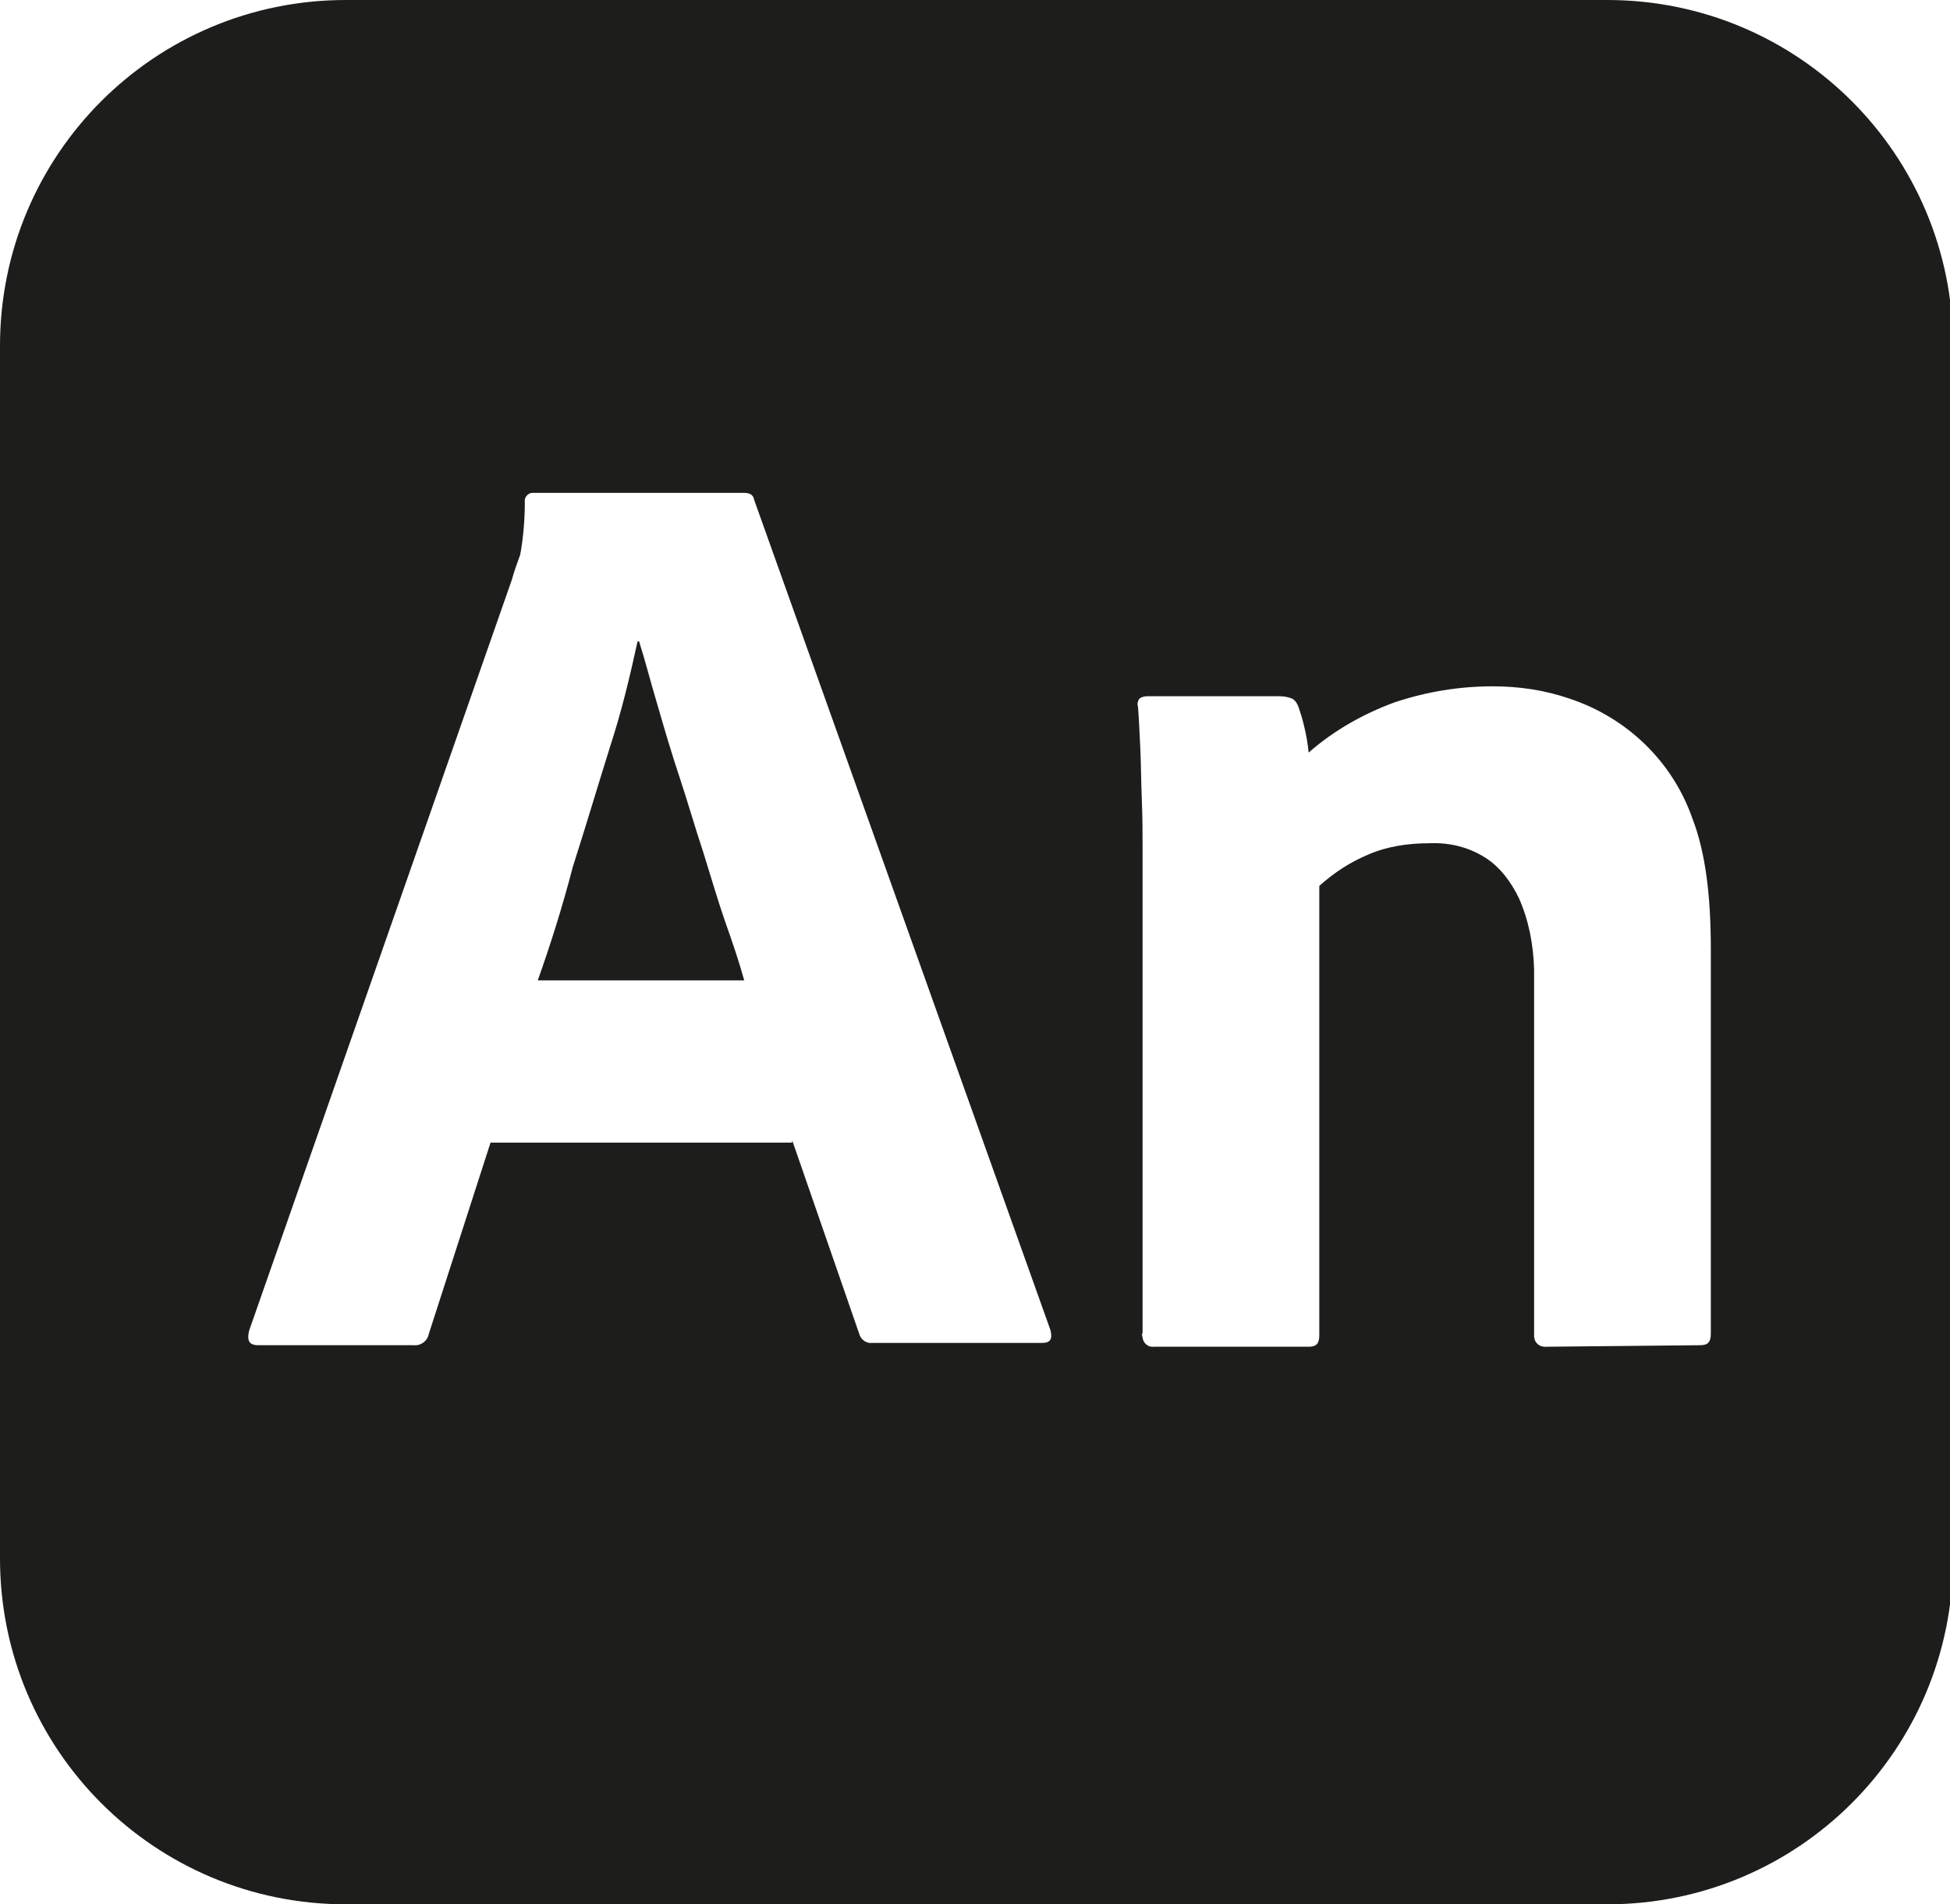 <?xml version="1.0" encoding="UTF-8"?>
<svg id="Logo" xmlns="http://www.w3.org/2000/svg" version="1.1" viewBox="0 0 256 250">
  <!-- Generator: Adobe Illustrator 29.8.1, SVG Export Plug-In . SVG Version: 2.1.1 Build 2)  -->
  <defs>
    <style>
      .st0 {
        fill: #1d1d1b;
      }
    </style>
  </defs>
  <path id="Animation" class="st0" d="M95.2,121c1,2.8,1.9,5.5,2.5,7.7h-27.1c1.6-4.5,3.2-9.5,4.6-14.9,1.7-5.3,3.3-10.7,4.9-15.8,1.5-4.6,2.6-9.2,3.6-13.8h.2c.8,2.5,1.5,5.3,2.4,8.3.9,3.1,1.8,6.2,2.9,9.5,1.1,3.3,2,6.5,3.1,9.8,1,3.2,1.9,6.3,2.9,9.2ZM256.4,45.4v159.2c0,25.1-20.3,45.4-45.4,45.4H45.4c-25.1,0-45.4-20.3-45.4-45.4V45.4C0,20.3,20.3,0,45.4,0h165.6c25.1,0,45.4,20.3,45.4,45.4ZM137.9,174.6l-38.9-109c-.1-.6-.5-.9-1.4-.9h-27.8c-.6.1-1,.7-.9,1.2,0,2.3-.2,4.7-.6,6.9-.5,1.4-.8,2.2-1.1,3.3l-34.5,98.6c-.3,1.3,0,1.9,1.2,1.9h20.4c.9.1,1.8-.5,2-1.5l8.1-25.1h39.6v-.3l8.8,25.4c.2.8,1,1.3,1.7,1.2h22.3c1.1,0,1.4-.5,1.1-1.7ZM224.6,124.6c0-7-.7-12.7-2.4-17.1-2.6-7.5-8.6-13.3-16.2-15.8-3.2-1.1-6.6-1.6-10-1.6-4.4,0-8.7.7-12.9,2.1-4.1,1.5-8,3.7-11.3,6.6-.1-1.1-.3-2.3-.6-3.5-.2-.9-.5-1.8-.7-2.4-.2-.6-.5-1-.9-1.2-.5-.2-1.1-.3-1.7-.3h-17.2c-.5,0-.8.1-1.1.3-.3.4-.3.8-.2,1.1.1,1.2.2,3.3.3,5.4.1,2.1.1,4.3.2,6.8.1,2.3.1,4.6.1,6.5v63.5c-.1.1-.1.2,0,.6.1.8.8,1.3,1.5,1.2h20.3c1,0,1.4-.4,1.4-1.5v-59c1.9-1.7,4-3.1,6.4-4.1,2.5-1.1,5.3-1.5,8.1-1.5,2.6-.1,5.1.5,7.3,1.9,1.9,1.2,3.4,3.2,4.4,5.3,1.3,2.9,1.9,6.1,2,9.3v48.3c.1.9.8,1.4,1.7,1.3l20.1-.2c1,0,1.4-.4,1.4-1.5v-50.5Z"/>
</svg>